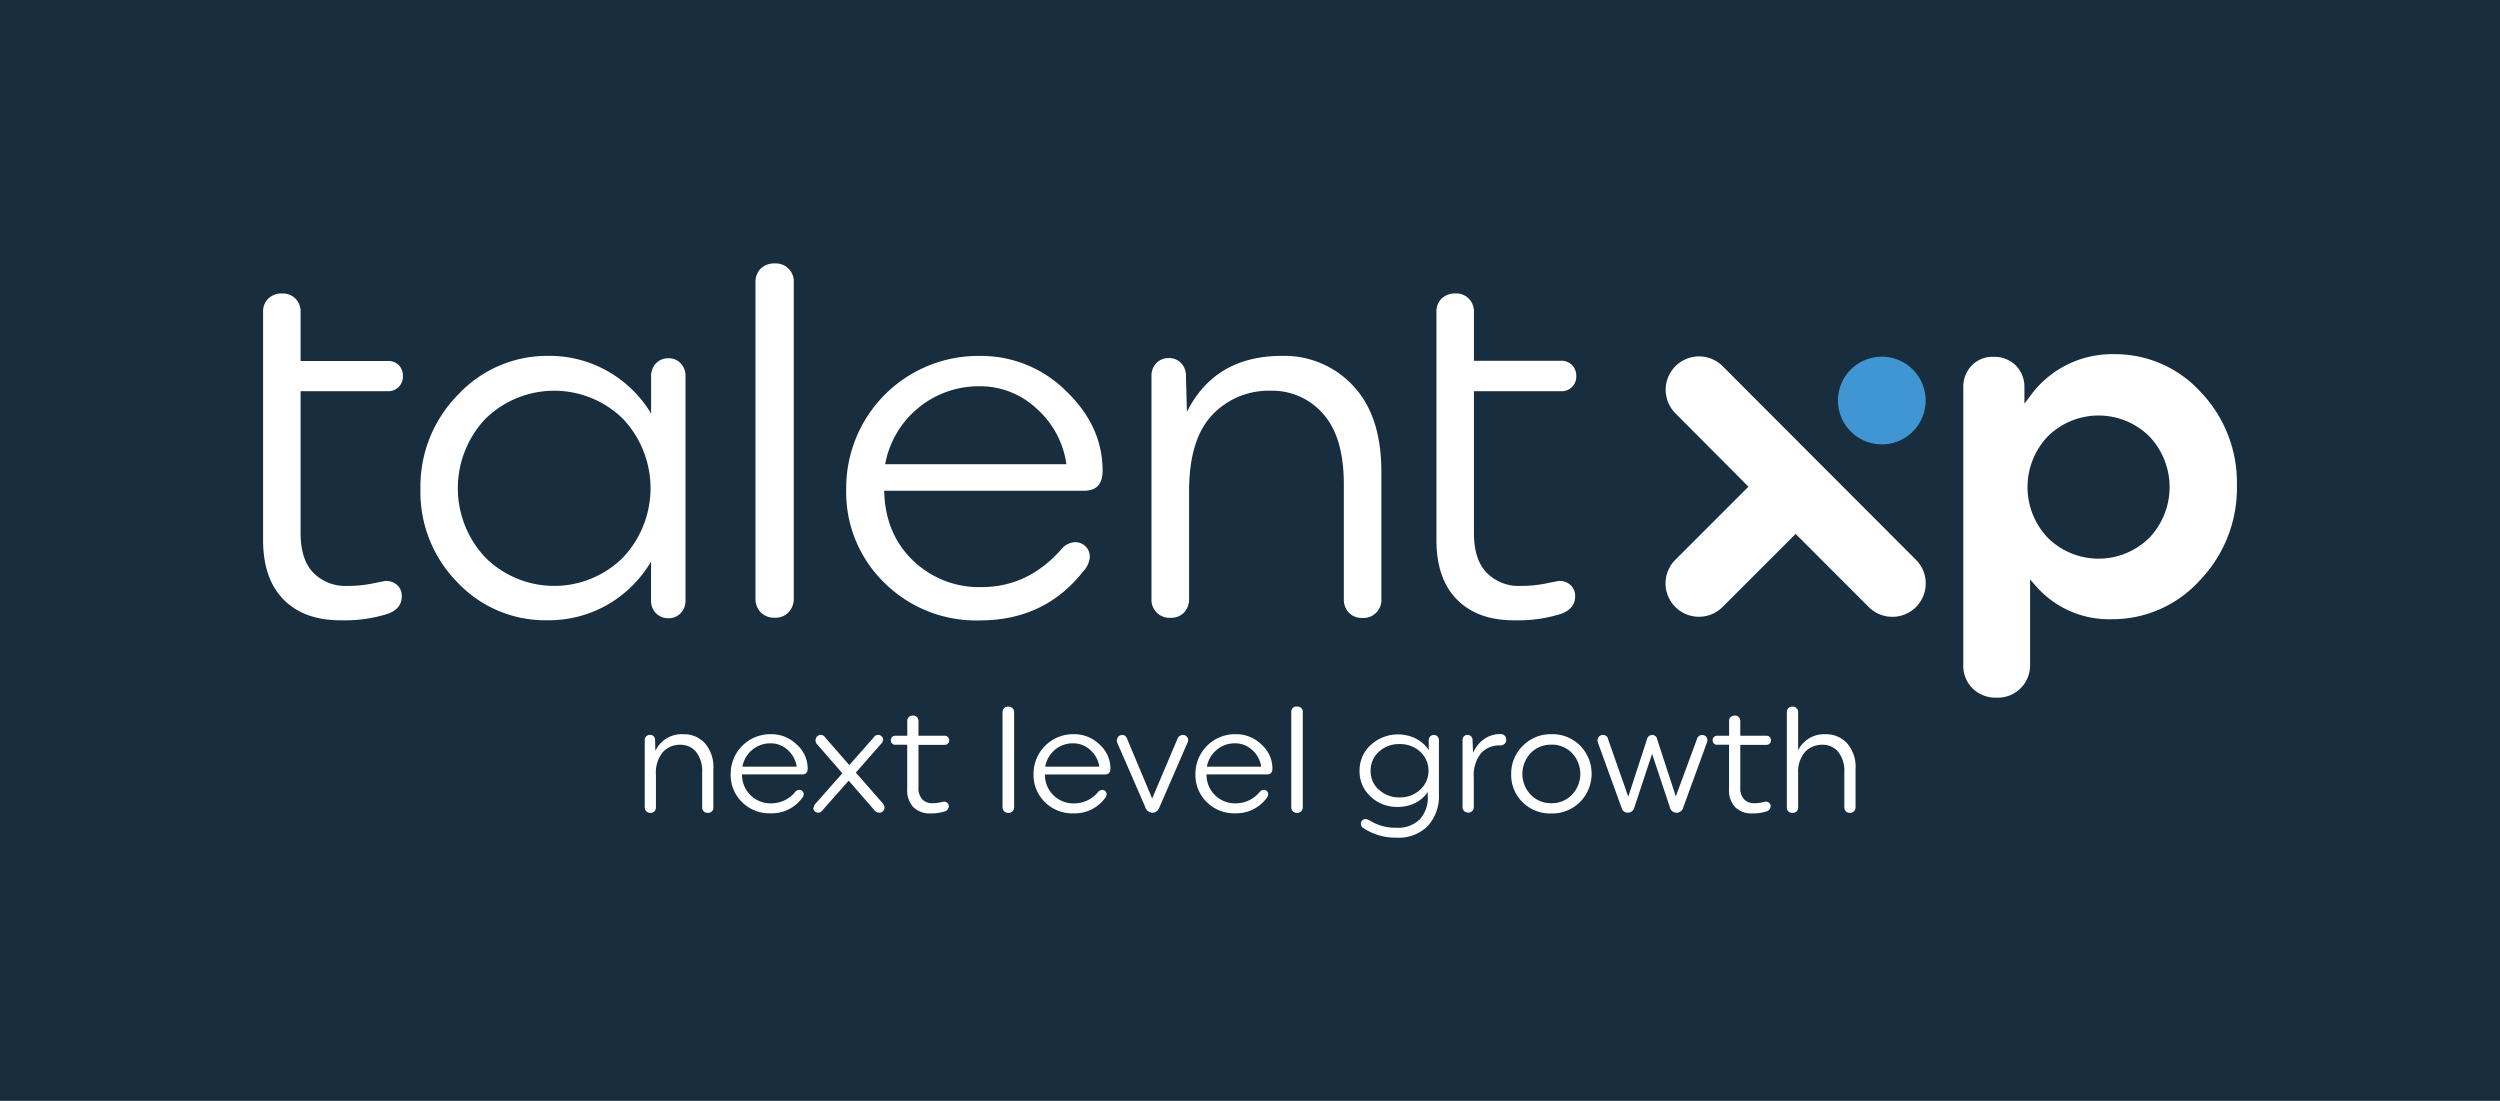 <svg xmlns="http://www.w3.org/2000/svg" id="Layer_1" data-name="Layer 1" viewBox="0 0 484.72 213.45"><defs><style>.cls-1{fill:#182d3d;}.cls-2{fill:#fff;}.cls-3{fill:#3f96d2;}</style></defs><rect class="cls-1" width="484.72" height="213.45"></rect><path class="cls-2" d="M132.53,142.36a5.45,5.45,0,0,1,4.14,1.74,7,7,0,0,1,1.64,5v7.4a1,1,0,0,1-1.1,1.1,1,1,0,0,1-.78-.3,1.14,1.14,0,0,1-.29-.8v-6.67a6,6,0,0,0-1.2-4.08,3.88,3.88,0,0,0-3-1.35,4.46,4.46,0,0,0-3.42,1.42,6.3,6.3,0,0,0-1.34,4.44v6.24a1.14,1.14,0,0,1-.29.8,1,1,0,0,1-.78.3,1.09,1.09,0,0,1-.8-.3,1.1,1.1,0,0,1-.3-.8v-13a1,1,0,0,1,.28-.73,1,1,0,0,1,.74-.29.94.94,0,0,1,.71.29,1,1,0,0,1,.27.73l.06,2.09A5.62,5.62,0,0,1,132.53,142.36Z"></path><path class="cls-2" d="M143.89,155.54a7.33,7.33,0,0,1-2.22-5.44,7.68,7.68,0,0,1,7.8-7.75,7,7,0,0,1,5,2,6.24,6.24,0,0,1,2.13,4.64c0,.77-.36,1.16-1.07,1.16H143.87a5.52,5.52,0,0,0,5.66,5.61,6,6,0,0,0,4.67-2.24,1.09,1.09,0,0,1,.76-.38.81.81,0,0,1,.62.25.85.85,0,0,1,.25.62,1.36,1.36,0,0,1-.41.84,7.25,7.25,0,0,1-6,2.84A7.52,7.52,0,0,1,143.89,155.54Zm.05-6.89h10.53a5.31,5.31,0,0,0-1.72-3.22,4.81,4.81,0,0,0-3.32-1.31,5.5,5.5,0,0,0-5.49,4.53Z"></path><path class="cls-2" d="M157.78,156.6a1.23,1.23,0,0,1,.35-.79l5.19-5.88-4.9-5.63a1.11,1.11,0,0,1,0-1.51A1,1,0,0,1,160,143l4.67,5.34,4.74-5.37a1,1,0,0,1,.82-.49.94.94,0,0,1,.7.28.92.92,0,0,1,.29.67,1.21,1.21,0,0,1-.38.78l-4.9,5.58,5.19,5.94a1.44,1.44,0,0,1,.37.82,1,1,0,0,1-.3.74,1,1,0,0,1-.72.28,1.17,1.17,0,0,1-.93-.47l-5-5.74-5,5.65a1.08,1.08,0,0,1-.86.56.94.94,0,0,1-1-1Z"></path><path class="cls-2" d="M172.72,143.55a.86.86,0,0,1,.87-.9h2.32v-2.84a1,1,0,0,1,.3-.78,1.14,1.14,0,0,1,.8-.29,1,1,0,0,1,.78.3,1.08,1.08,0,0,1,.29.77v2.84h5.08a.81.81,0,0,1,.62.25.89.89,0,0,1,.25.65.81.81,0,0,1-.25.62.87.87,0,0,1-.62.25h-5.08v8.27a3.17,3.17,0,0,0,.73,2.28,2.62,2.62,0,0,0,2,.76,6.4,6.4,0,0,0,1.46-.15l.74-.15a.93.93,0,0,1,.69.25.82.82,0,0,1,.26.65,1.06,1.06,0,0,1-.81,1,8.43,8.43,0,0,1-2.73.38,4.49,4.49,0,0,1-3.32-1.2,4.7,4.7,0,0,1-1.2-3.47v-8.64h-2.32a.81.81,0,0,1-.62-.25A.86.86,0,0,1,172.72,143.55Z"></path><path class="cls-2" d="M195.52,137a1.11,1.11,0,0,1,.8.31,1.05,1.05,0,0,1,.31.8v18.37a1.09,1.09,0,0,1-.31.81,1,1,0,0,1-.8.32,1.11,1.11,0,0,1-.83-.32,1.13,1.13,0,0,1-.31-.81V138.1a1.11,1.11,0,0,1,.31-.8A1.09,1.09,0,0,1,195.52,137Z"></path><path class="cls-2" d="M202.61,155.54a7.33,7.33,0,0,1-2.22-5.44,7.68,7.68,0,0,1,7.8-7.75,7,7,0,0,1,5,2A6.24,6.24,0,0,1,215.3,149c0,.77-.36,1.16-1.07,1.16H202.6a5.52,5.52,0,0,0,5.66,5.61,6,6,0,0,0,4.67-2.24,1.11,1.11,0,0,1,.76-.38.81.81,0,0,1,.62.25.85.85,0,0,1,.25.62,1.4,1.4,0,0,1-.4.84,7.26,7.26,0,0,1-6,2.84A7.53,7.53,0,0,1,202.61,155.54Zm0-6.89h10.53a5.27,5.27,0,0,0-1.73-3.22,4.81,4.81,0,0,0-3.32-1.31,5.39,5.39,0,0,0-3.58,1.27A5.51,5.51,0,0,0,202.66,148.65Z"></path><path class="cls-2" d="M216.55,143.6a1.09,1.09,0,0,1,.3-.8,1.06,1.06,0,0,1,.76-.3c.47,0,.8.31,1,.93l4.78,11.4,4.87-11.5a1.15,1.15,0,0,1,1.09-.83,1,1,0,0,1,.73.29,1,1,0,0,1,.3.72,1.19,1.19,0,0,1-.17.56l-5.34,12.3c-.3.8-.77,1.21-1.42,1.21a1.52,1.52,0,0,1-1.42-1.16l-5.31-12.19A1.75,1.75,0,0,1,216.55,143.6Z"></path><path class="cls-2" d="M234,155.54a7.33,7.33,0,0,1-2.22-5.44,7.68,7.68,0,0,1,7.8-7.75,7,7,0,0,1,5,2,6.24,6.24,0,0,1,2.13,4.64c0,.77-.36,1.16-1.07,1.16H233.93a5.52,5.52,0,0,0,5.66,5.61,6,6,0,0,0,4.67-2.24,1.11,1.11,0,0,1,.76-.38.81.81,0,0,1,.62.25.85.85,0,0,1,.25.62,1.4,1.4,0,0,1-.4.84,7.26,7.26,0,0,1-6,2.84A7.51,7.51,0,0,1,234,155.54Zm0-6.89h10.53a5.27,5.27,0,0,0-1.73-3.22,4.81,4.81,0,0,0-3.32-1.31,5.39,5.39,0,0,0-3.58,1.27A5.51,5.51,0,0,0,234,148.65Z"></path><path class="cls-2" d="M251.49,137a1,1,0,0,1,1.1,1.11v18.37a1.13,1.13,0,0,1-.3.81,1,1,0,0,1-.8.32,1.11,1.11,0,0,1-.83-.32,1.13,1.13,0,0,1-.3-.81V138.1a1,1,0,0,1,1.13-1.11Z"></path><path class="cls-2" d="M278,142.5a1,1,0,0,1,.71.29,1,1,0,0,1,.28.76V154a8.6,8.6,0,0,1-2.14,6.13,7.86,7.86,0,0,1-6,2.28,11.11,11.11,0,0,1-6.41-1.8,1,1,0,0,1-.58-.87.89.89,0,0,1,.93-.93,2.21,2.21,0,0,1,.76.26,9.44,9.44,0,0,0,5.19,1.42,6,6,0,0,0,4.51-1.6,6.15,6.15,0,0,0,1.58-4.5v-.84a6.17,6.17,0,0,1-2.42,2.13,7.47,7.47,0,0,1-3.41.77,7.37,7.37,0,0,1-5.25-2,6.57,6.57,0,0,1-2.15-5,6.67,6.67,0,0,1,2.16-5,7.81,7.81,0,0,1,8.75-1.25,6.53,6.53,0,0,1,2.5,2.21v-1.83a1.09,1.09,0,0,1,.27-.76A.92.92,0,0,1,278,142.5Zm-10.64,10.61a5.61,5.61,0,0,0,4,1.49,5.67,5.67,0,0,0,4-1.49,5,5,0,0,0,0-7.36,5.71,5.71,0,0,0-4-1.48,5.65,5.65,0,0,0-4,1.48,4.81,4.81,0,0,0-1.61,3.69A4.87,4.87,0,0,0,267.31,153.11Z"></path><path class="cls-2" d="M283.57,156.49v-13a1,1,0,0,1,.26-.71.91.91,0,0,1,.69-.28.93.93,0,0,1,.71.28,1,1,0,0,1,.28.71l.09,2.5a6.19,6.19,0,0,1,2.13-2.67,5.38,5.38,0,0,1,3.15-1,1.17,1.17,0,0,1,.84.3,1.06,1.06,0,0,1,.32.8,1.08,1.08,0,0,1-.32.8,1.16,1.16,0,0,1-.84.31,4.75,4.75,0,0,0-3.77,1.56,6.88,6.88,0,0,0-1.36,4.65v5.71a1.14,1.14,0,0,1-.29.8,1,1,0,0,1-.79.3,1.1,1.1,0,0,1-.8-.3A1.16,1.16,0,0,1,283.57,156.49Z"></path><path class="cls-2" d="M295.22,155.54A7.33,7.33,0,0,1,293,150.1a7.49,7.49,0,0,1,2.26-5.5,7.59,7.59,0,0,1,5.57-2.25,7.49,7.49,0,0,1,5.53,2.21,7.79,7.79,0,0,1,0,10.93,7.62,7.62,0,0,1-5.57,2.23A7.52,7.52,0,0,1,295.22,155.54Zm1.57-9.53a5.85,5.85,0,0,0,0,8.08,5.42,5.42,0,0,0,4,1.64,5.36,5.36,0,0,0,4-1.64,5.87,5.87,0,0,0,0-8.08,5.38,5.38,0,0,0-4-1.63A5.49,5.49,0,0,0,296.79,146Z"></path><path class="cls-2" d="M309.74,143.57a1,1,0,0,1,.31-.77,1,1,0,0,1,.77-.3,1,1,0,0,1,1,.91l3.88,11.06,3.63-11.13a1.06,1.06,0,0,1,1-.84,1,1,0,0,1,1,.91l3.59,11L329,143.35a1.06,1.06,0,0,1,1-.84,1,1,0,0,1,.75.28,1,1,0,0,1,.3.73,1.64,1.64,0,0,1-.15.59l-4.53,12.42a1.33,1.33,0,0,1-2.6,0l-3.45-10.37-3.43,10.36a1.28,1.28,0,0,1-1.27,1.05,1.25,1.25,0,0,1-1.24-1l-4.5-12.42A2,2,0,0,1,309.74,143.57Z"></path><path class="cls-2" d="M332.06,143.55a.86.86,0,0,1,.87-.9h2.32v-2.84a1,1,0,0,1,.3-.78,1.14,1.14,0,0,1,.8-.29,1,1,0,0,1,.78.3,1.08,1.08,0,0,1,.29.77v2.84h5.08a.81.81,0,0,1,.62.25.89.89,0,0,1,.25.65.81.81,0,0,1-.25.62.87.87,0,0,1-.62.25h-5.08v8.27a3.17,3.17,0,0,0,.73,2.28,2.62,2.62,0,0,0,2,.76,6.4,6.4,0,0,0,1.46-.15l.74-.15a.93.93,0,0,1,.69.25.82.82,0,0,1,.26.65,1.06,1.06,0,0,1-.81,1,8.43,8.43,0,0,1-2.73.38,4.49,4.49,0,0,1-3.32-1.2,4.7,4.7,0,0,1-1.2-3.47v-8.64h-2.32a.81.81,0,0,1-.62-.25A.86.86,0,0,1,332.06,143.55Z"></path><path class="cls-2" d="M354,142.36a5.47,5.47,0,0,1,4.12,1.74,6.94,6.94,0,0,1,1.65,5v7.4a1.1,1.1,0,0,1-.3.8,1.09,1.09,0,0,1-.8.3,1.06,1.06,0,0,1-.79-.3,1.14,1.14,0,0,1-.29-.8v-6.67a6,6,0,0,0-1.2-4.08,3.88,3.88,0,0,0-3-1.35,4.57,4.57,0,0,0-3.39,1.36,5.86,5.86,0,0,0-1.36,4.18v6.56a1.14,1.14,0,0,1-.29.8,1,1,0,0,1-.79.3,1,1,0,0,1-1.11-1.1V138.07a1,1,0,0,1,.31-.78,1.12,1.12,0,0,1,.8-.29,1.06,1.06,0,0,1,1.08,1.08v7.37A5.63,5.63,0,0,1,354,142.36Z"></path><path class="cls-2" d="M129.62,69.46a3.1,3.1,0,0,1,2.37,1,3.52,3.52,0,0,1,.92,2.52v43.46a3.41,3.41,0,0,1-.92,2.42,3.1,3.1,0,0,1-2.37,1,3.25,3.25,0,0,1-2.47-1,3.39,3.39,0,0,1-.92-2.42v-7.55a23.35,23.35,0,0,1-8.47,8.37,22.91,22.91,0,0,1-11.66,3,23.37,23.37,0,0,1-17.42-7.36,24.92,24.92,0,0,1-7.16-18.1,25.3,25.3,0,0,1,7.31-18.29A23.59,23.59,0,0,1,106.4,69a22.73,22.73,0,0,1,11.47,3,23.17,23.17,0,0,1,8.37,8.18V73a3.54,3.54,0,0,1,.92-2.52A3.21,3.21,0,0,1,129.62,69.46ZM94.14,108.13a18.93,18.93,0,0,0,26.62,0,19.59,19.59,0,0,0,0-26.95,19.05,19.05,0,0,0-26.62,0,19.59,19.59,0,0,0,0,26.95Z"></path><path class="cls-2" d="M150.23,51.08a3.47,3.47,0,0,1,3.67,3.67V116a3.79,3.79,0,0,1-1,2.71,3.52,3.52,0,0,1-2.66,1.06,3.68,3.68,0,0,1-2.76-1.06,3.75,3.75,0,0,1-1-2.71V54.75a3.62,3.62,0,0,1,1-2.66A3.72,3.72,0,0,1,150.23,51.08Z"></path><path class="cls-2" d="M171.48,113a24.46,24.46,0,0,1-7.41-18.15,25.61,25.61,0,0,1,26-25.84,23.31,23.31,0,0,1,16.6,6.78q7.11,6.78,7.11,15.49,0,3.87-3.58,3.87H171.43q.19,8.32,5.56,13.5a18.44,18.44,0,0,0,13.31,5.18q9.09,0,15.58-7.45a3.63,3.63,0,0,1,2.52-1.26,2.81,2.81,0,0,1,2.9,2.9A4.5,4.5,0,0,1,210,110.8q-7.45,9.48-20,9.49A25.24,25.24,0,0,1,171.48,113Zm.14-23h35.14A17.67,17.67,0,0,0,201,79.24a16,16,0,0,0-11.08-4.35A18.45,18.45,0,0,0,171.62,90Z"></path><path class="cls-2" d="M248.57,69a18.18,18.18,0,0,1,13.8,5.81q5.46,5.8,5.46,16.65v24.68a3.47,3.47,0,0,1-3.67,3.67,3.44,3.44,0,0,1-2.61-1,3.68,3.68,0,0,1-1-2.66V93.86q0-9.1-4-13.6a13,13,0,0,0-10.11-4.5A15,15,0,0,0,235,80.5q-4.46,4.74-4.45,14.81v20.81a3.68,3.68,0,0,1-1,2.66,3.44,3.44,0,0,1-2.61,1,3.48,3.48,0,0,1-3.68-3.67V72.85a3.41,3.41,0,0,1,.92-2.42,3.23,3.23,0,0,1,2.47-1,3.1,3.1,0,0,1,2.37,1,3.39,3.39,0,0,1,.92,2.42l.19,7Q235.59,69,248.57,69Z"></path><path class="cls-2" d="M74.74,112.64c-.06,0-.89.16-2.47.48a23.86,23.86,0,0,1-4.89.48A8.73,8.73,0,0,1,60.7,111q-2.41-2.57-2.42-7.6V75.85H75.22a2.81,2.81,0,0,0,2.9-2.9,3,3,0,0,0-.82-2.18A2.81,2.81,0,0,0,75.22,70H58.28V60.46a3.53,3.53,0,0,0-1-2.56,3.42,3.42,0,0,0-2.61-1,3.66,3.66,0,0,0-2.66,1,3.43,3.43,0,0,0-1,2.61V104.7q0,7.55,4,11.57t11.08,4a27.82,27.82,0,0,0,9.1-1.26q2.72-1,2.71-3.39a2.83,2.83,0,0,0-.87-2.17A3.19,3.19,0,0,0,74.74,112.64Z"></path><path class="cls-2" d="M302.24,112.64c-.06,0-.89.16-2.47.48a23.86,23.86,0,0,1-4.89.48A8.73,8.73,0,0,1,288.2,111q-2.42-2.57-2.42-7.6V75.85h16.94a2.81,2.81,0,0,0,2.9-2.9,3,3,0,0,0-.82-2.18,2.81,2.81,0,0,0-2.08-.82H285.78V60.46a3.53,3.53,0,0,0-1-2.56,3.42,3.42,0,0,0-2.61-1,3.66,3.66,0,0,0-2.66,1,3.43,3.43,0,0,0-1,2.61V104.7q0,7.55,4,11.57t11.08,4a27.82,27.82,0,0,0,9.1-1.26q2.71-1,2.71-3.39a2.83,2.83,0,0,0-.87-2.17A3.17,3.17,0,0,0,302.24,112.64Z"></path><path class="cls-2" d="M390.84,70.86a5.82,5.82,0,0,0-4.25-1.67,5.66,5.66,0,0,0-4.29,1.66,6,6,0,0,0-1.64,4.36v53.64a6.15,6.15,0,0,0,1.82,4.64,6.38,6.38,0,0,0,4.7,1.78,6.26,6.26,0,0,0,6.43-6.43V112.35l1.11,1.26a18.81,18.81,0,0,0,14.72,6.45,22.84,22.84,0,0,0,17.09-7.55,25.79,25.79,0,0,0,7.18-18.39,25.42,25.42,0,0,0-7-18.09,22.43,22.43,0,0,0-16.8-7.36,19.57,19.57,0,0,0-16.26,8.09l-1.14,1.49V75.19A5.89,5.89,0,0,0,390.84,70.86Zm6.23,13.72a14,14,0,0,1,19.63,0,14.26,14.26,0,0,1,0,19.72,14,14,0,0,1-19.63,0,14.26,14.26,0,0,1,0-19.72Z"></path><path class="cls-2" d="M362.33,117.7a6.47,6.47,0,0,0,9.15-9.16L334,71a6.47,6.47,0,1,0-9.15,9.15L339,94.36l-14.17,14.17a6.47,6.47,0,1,0,9.15,9.16l14.17-14.17Z"></path><path class="cls-3" d="M364.87,69.16a8.5,8.5,0,1,0,6,2.49A8.45,8.45,0,0,0,364.87,69.16Z"></path></svg>